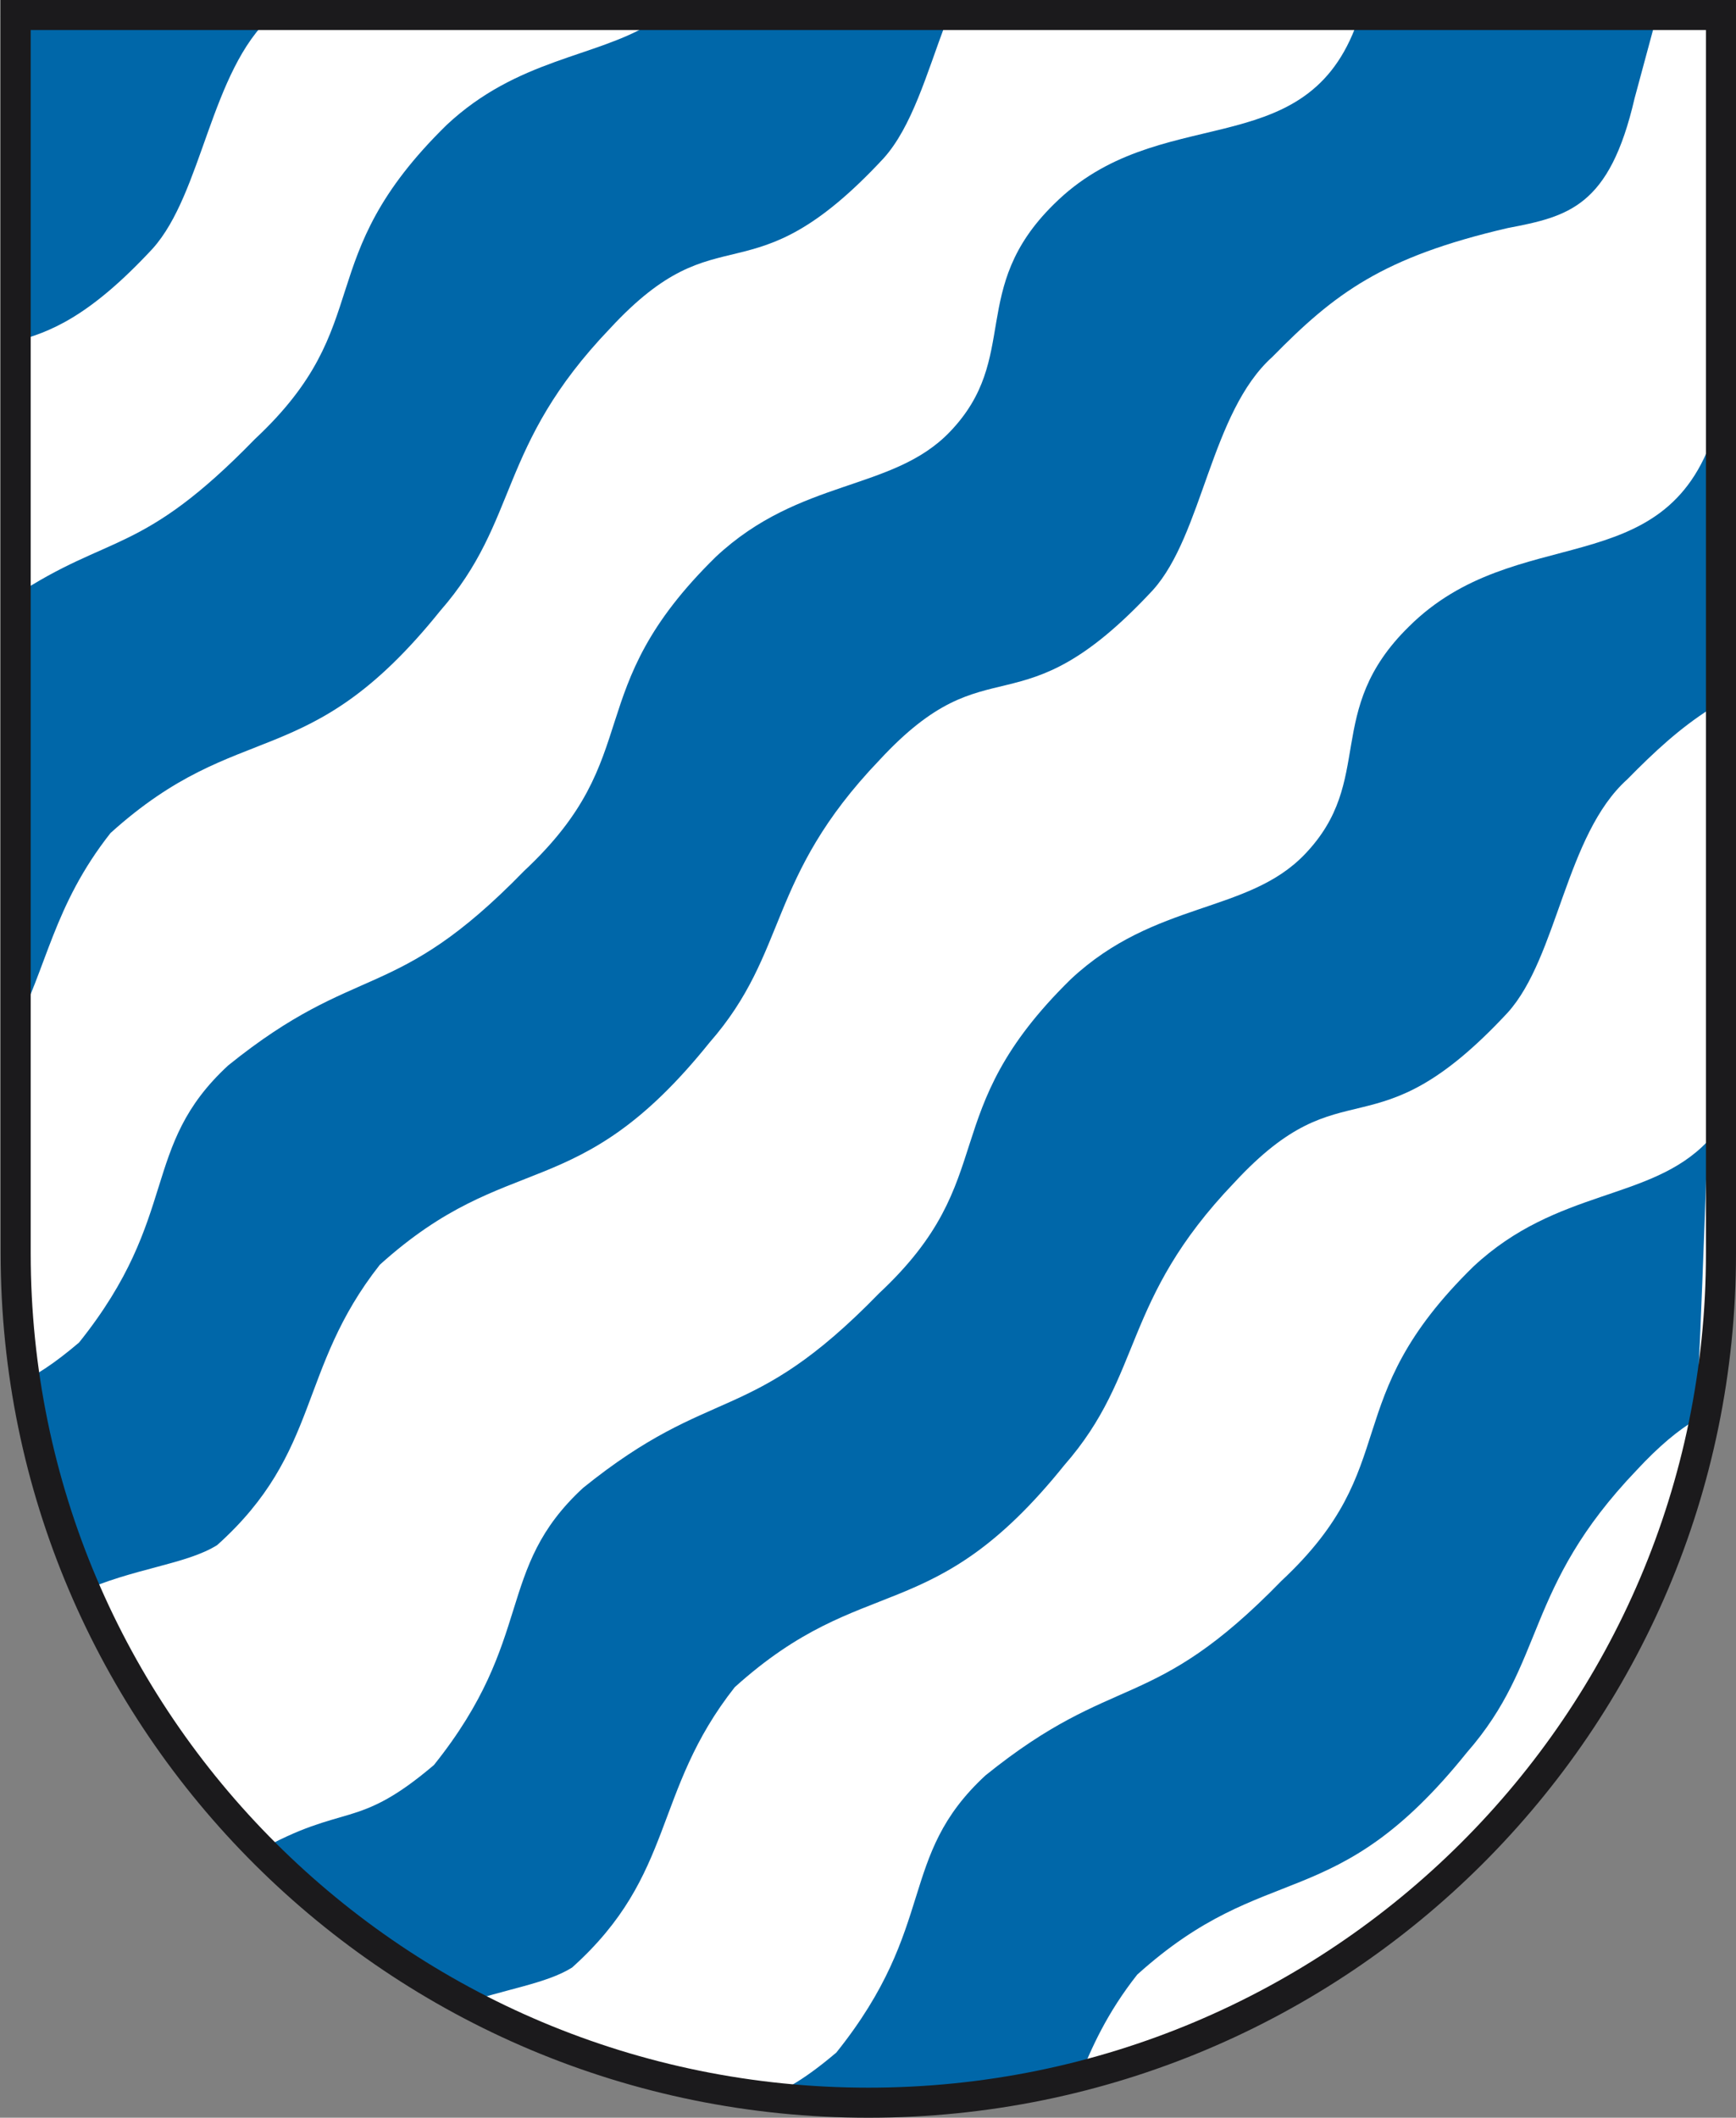 <?xml version="1.0" encoding="UTF-8" standalone="no"?>
<!-- Created with Inkscape (http://www.inkscape.org/) -->
<svg
   xmlns:svg="http://www.w3.org/2000/svg"
   xmlns="http://www.w3.org/2000/svg"
   version="1.0"
   width="91.132"
   height="111.167"
   id="svg2810">
  <rect width="100%" height="100%" fill="#808080" stroke="none"/>
  <defs
     id="defs2812">
    <clipPath
       id="clipPath4039">
      <path
         d="M -0.138,841.445 L 595.138,841.445 L 595.138,-0.445 L -0.138,-0.445 L -0.138,841.445 z"
         id="path4041" />
    </clipPath>
    <clipPath
       id="clipPath4045">
      <path
         d="M 0.03,841.95 L 595.29,841.95 L 595.29,0.03 L 0.03,0.03 L 0.03,841.95 z"
         id="path4047" />
    </clipPath>
  </defs>
  <path
     d="M 89.915,1.062 L 89.915,66.074 C 89.915,90.692 69.872,110.651 45.161,110.651 C 20.435,110.651 0.395,90.692 0.395,66.074 L 0.395,1.062 L 89.915,1.062 z"
     id="path3445"
     style="fill:#ffffff;fill-opacity:1;stroke:none;stroke-width:1.578;stroke-linecap:butt;stroke-linejoin:miter;stroke-miterlimit:4;stroke-dasharray:none;stroke-opacity:1" />
  <path
     d="M 1.037,72.586 C 1.874,72.201 2.825,71.601 4.149,70.475 C 9.499,63.799 7.328,60.222 11.979,55.928 C 18.829,50.4 20.667,52.756 27.51,45.721 C 34.039,39.624 30.331,36.326 37.584,29.224 C 41.999,25.095 46.86,25.799 49.861,22.672 C 53.608,18.768 50.796,15.165 55.329,10.716 C 60.807,5.271 68.335,8.682 71.134,1.476 L 86.808,1.455 L 85.806,5.169 C 84.49,10.863 82.329,11.363 79.14,11.973 C 72.573,13.499 70.068,15.4 66.794,18.734 C 63.548,21.647 63.146,28.066 60.518,30.979 C 53.375,38.669 52.012,33.578 46.159,39.908 C 40.21,46.125 41.434,49.944 37.242,54.733 C 30.281,63.397 26.773,60.226 19.941,66.389 C 15.595,71.905 16.87,76.2 11.402,81.106 C 9.763,82.136 6.964,82.319 4.164,83.601 C 3.916,83.809 0.26,73.044 1.037,72.586 z"
     id="path3275"
     style="fill:#0067a9;fill-opacity:1;fill-rule:evenodd;stroke:none;stroke-width:1px;stroke-linecap:butt;stroke-linejoin:miter;stroke-opacity:1" />
  <path
     d="M 0.786,31.274 C 5.776,27.976 7.41,29.187 13.373,23.057 C 19.901,16.96 16.194,13.663 23.446,6.56 C 27.176,3.073 31.224,3.033 34.2,1.22 C 34.162,1.212 46.612,1.239 49.628,1.258 C 48.645,3.885 47.87,6.664 46.38,8.315 C 39.237,16.005 37.875,10.914 32.022,17.244 C 26.073,23.462 27.296,27.28 23.105,32.07 C 16.143,40.734 12.636,37.562 5.804,43.726 C 2.778,47.566 2.476,50.815 0.727,54.09 C 0.998,53.987 0.973,31.727 0.786,31.274 z"
     id="path3279"
     style="fill:#0067a9;fill-opacity:1;fill-rule:evenodd;stroke:none;stroke-width:1px;stroke-linecap:butt;stroke-linejoin:miter;stroke-opacity:1" />
  <path
     d="M 0.091,0.877 C -1.34,0.817 14.663,1.088 14.283,0.813 C 11.037,3.726 10.636,10.145 8.007,13.058 C 4.673,16.648 2.598,17.452 0.738,17.934 C 0.821,17.998 0.263,0.727 0.091,0.877 z"
     id="path3287"
     style="fill:#0067a9;fill-opacity:1;fill-rule:evenodd;stroke:none;stroke-width:1px;stroke-linecap:butt;stroke-linejoin:miter;stroke-opacity:1" />
  <path
     d="M 13.504,97.196 C 18.157,94.584 18.675,96.14 22.779,92.652 C 28.13,85.975 25.958,82.398 30.61,78.104 C 37.46,72.577 39.297,74.933 46.141,67.897 C 52.669,61.8 48.962,58.503 56.214,51.4 C 60.629,47.272 65.49,47.976 68.491,44.849 C 72.238,40.945 69.426,37.342 73.96,32.893 C 79.593,27.292 87.397,30.725 89.992,22.693 C 89.971,22.732 89.891,37.407 89.768,37.215 C 88.188,38.225 86.882,39.426 85.424,40.911 C 82.178,43.823 81.777,50.242 79.148,53.155 C 72.005,60.845 70.643,55.755 64.79,62.085 C 58.841,68.302 60.064,72.121 55.873,76.91 C 48.911,85.574 45.403,82.403 38.571,88.566 C 34.226,94.081 35.5,98.377 30.032,103.283 C 28.663,104.143 26.483,104.413 24.17,105.226 C 23.913,105.186 13.477,96.985 13.504,97.196 z"
     id="path3289"
     style="fill:#0067a9;fill-opacity:1;fill-rule:evenodd;stroke:none;stroke-width:1px;stroke-linecap:butt;stroke-linejoin:miter;stroke-opacity:1" />
  <path
     d="M 39.845,110.225 C 40.942,109.859 42.062,109.31 43.906,107.743 C 49.256,101.066 47.085,97.489 51.736,93.195 C 58.586,87.668 60.424,90.023 67.267,82.988 C 73.796,76.891 70.088,73.593 77.341,66.491 C 81.756,62.362 86.617,63.066 89.618,59.939 C 89.661,59.819 89.112,74.559 89.01,74.531 C 88.106,75.077 87.104,75.891 85.916,77.175 C 79.967,83.393 81.191,87.211 76.999,92 C 70.038,100.665 66.53,97.493 59.698,103.656 C 58.133,105.643 57.296,107.472 56.612,109.227 C 56.607,109.273 40.024,110.283 39.845,110.225 z"
     id="path3291"
     style="fill:#0067a9;fill-opacity:1;fill-rule:evenodd;stroke:none;stroke-width:1px;stroke-linecap:butt;stroke-linejoin:miter;stroke-opacity:1" />
  <path
     d="M 90.343,0.789 L 90.343,65.8 C 90.343,90.418 70.3,110.378 45.589,110.378 C 20.863,110.378 0.823,90.418 0.823,65.8 L 0.823,0.789 L 90.343,0.789 z"
     id="path2503"
     style="fill:none;fill-opacity:1;stroke:#1b1a1c;stroke-width:1.578;stroke-linecap:butt;stroke-linejoin:miter;stroke-miterlimit:4;stroke-dasharray:none;stroke-opacity:1" />
</svg>
